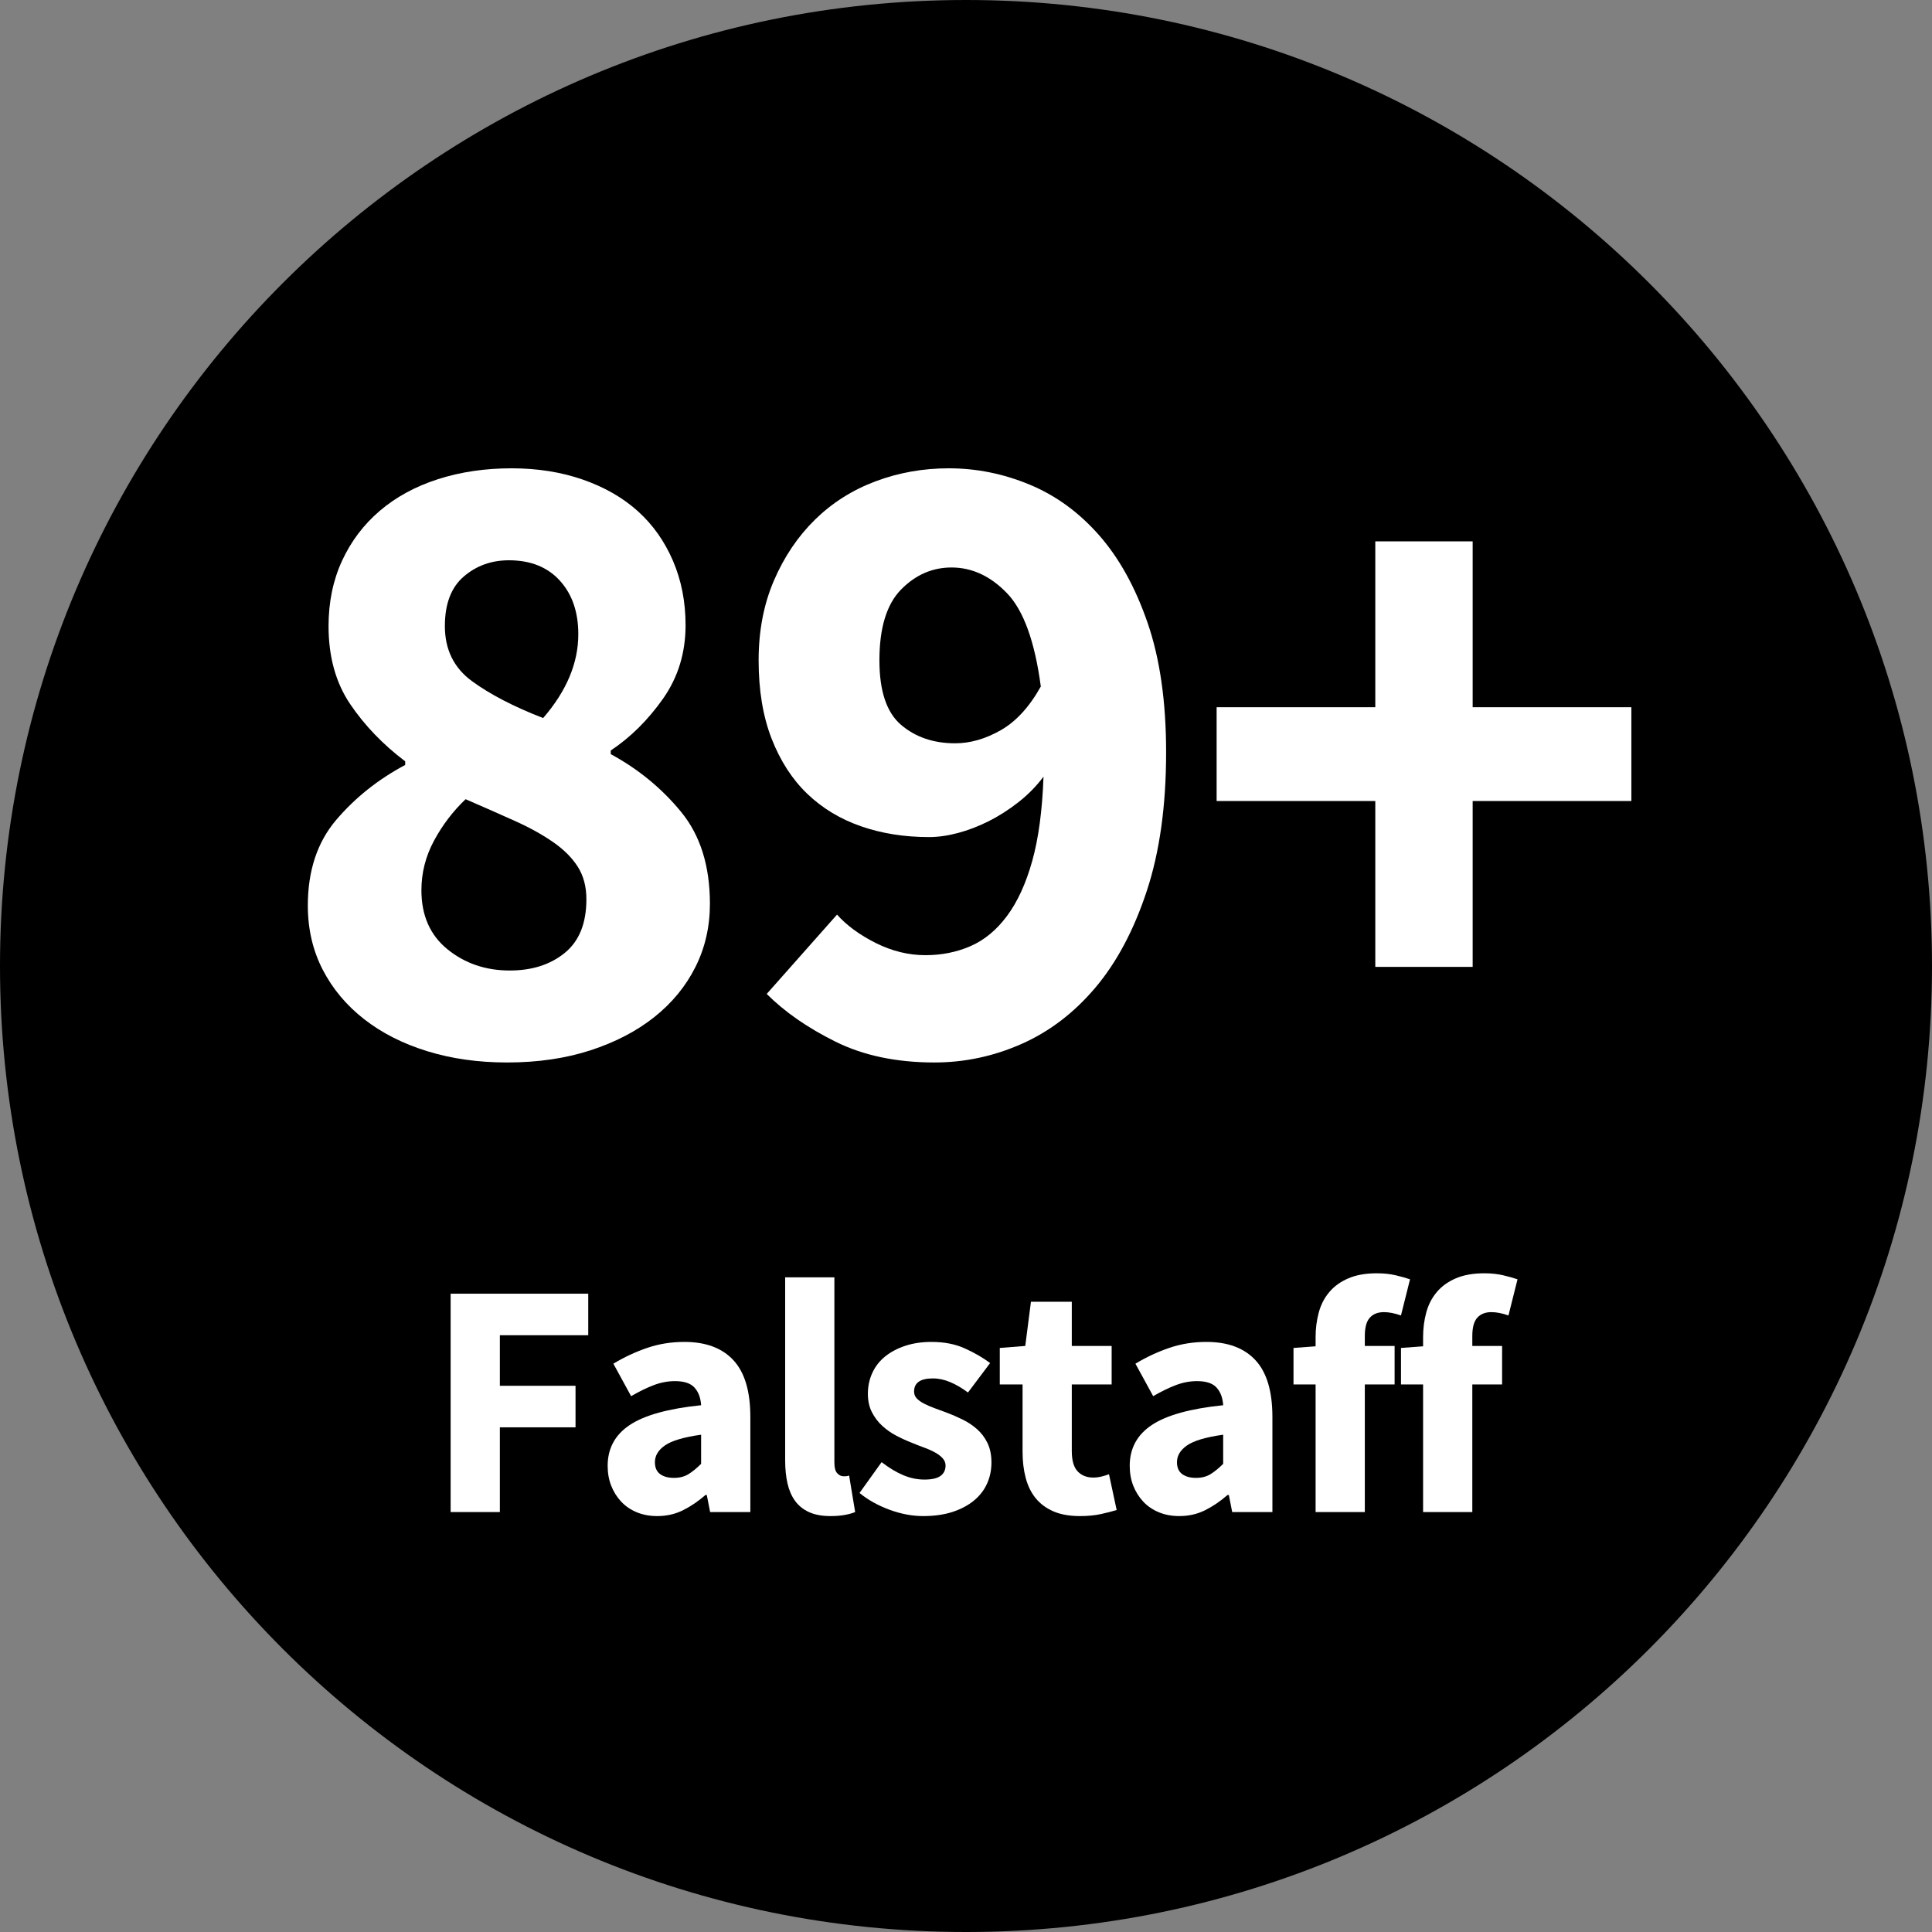 <svg version="1.0" preserveAspectRatio="xMidYMid meet" height="1000" viewBox="0 0 750 750" zoomAndPan="magnify" width="1000" xmlns:xlink="http://www.w3.org/1999/xlink" xmlns="http://www.w3.org/2000/svg"><rect x="0" y="0" width="750" height="750" fill="#808080" stroke="none"/><defs><g></g><clipPath id="c858469a15"><path clip-rule="nonzero" d="M 375 0 C 167.895 0 0 167.895 0 375 C 0 582.105 167.895 750 375 750 C 582.105 750 750 582.105 750 375 C 750 167.895 582.105 0 375 0 Z M 375 0"></path></clipPath><clipPath id="534181071e"><path clip-rule="nonzero" d="M 0 0 L 750 0 L 750 750 L 0 750 Z M 0 0"></path></clipPath><clipPath id="49996496b0"><path clip-rule="nonzero" d="M 375 0 C 167.895 0 0 167.895 0 375 C 0 582.105 167.895 750 375 750 C 582.105 750 750 582.105 750 375 C 750 167.895 582.105 0 375 0 Z M 375 0"></path></clipPath><clipPath id="157601ed59"><rect height="750" y="0" width="750" x="0"></rect></clipPath></defs><g clip-path="url(#c858469a15)"><g transform="matrix(1, 0, 0, 1, 0, -0)"><g clip-path="url(#157601ed59)"><g clip-path="url(#534181071e)"><g clip-path="url(#49996496b0)"><rect fill-opacity="1" y="-165" height="1080" fill="#000000" width="1080" x="-165"></rect></g></g></g></g></g><g fill-opacity="1" fill="#ffffff"><g transform="translate(104.793, 408.25)"><g><path d="M 92.047 4.203 C 80.848 4.203 70.523 2.742 61.078 -0.172 C 51.629 -3.086 43.461 -7.227 36.578 -12.594 C 29.691 -17.969 24.32 -24.383 20.469 -31.844 C 16.625 -39.312 14.703 -47.598 14.703 -56.703 C 14.703 -70.234 18.375 -81.316 25.719 -89.953 C 33.07 -98.586 42 -105.703 52.5 -111.297 L 52.5 -112.703 C 43.863 -119.234 36.742 -126.641 31.141 -134.922 C 25.547 -143.203 22.75 -153.297 22.75 -165.203 C 22.75 -174.535 24.5 -182.992 28 -190.578 C 31.5 -198.16 36.398 -204.633 42.703 -210 C 49.004 -215.363 56.531 -219.445 65.281 -222.25 C 74.031 -225.051 83.535 -226.453 93.797 -226.453 C 103.828 -226.453 113.039 -224.992 121.438 -222.078 C 129.844 -219.16 136.961 -215.078 142.797 -209.828 C 148.629 -204.578 153.176 -198.16 156.438 -190.578 C 159.707 -182.992 161.344 -174.648 161.344 -165.547 C 161.344 -154.816 158.426 -145.305 152.594 -137.016 C 146.758 -128.734 139.992 -122.031 132.297 -116.906 L 132.297 -115.5 C 143.035 -109.664 152.133 -102.195 159.594 -93.094 C 167.062 -84 170.797 -72.102 170.797 -57.406 C 170.797 -48.531 168.926 -40.359 165.188 -32.891 C 161.457 -25.43 156.148 -18.957 149.266 -13.469 C 142.391 -7.988 134.109 -3.672 124.422 -0.516 C 114.742 2.629 103.953 4.203 92.047 4.203 Z M 106.047 -129.5 C 115.148 -140 119.703 -150.848 119.703 -162.047 C 119.703 -170.68 117.305 -177.625 112.516 -182.875 C 107.734 -188.125 101.145 -190.75 92.75 -190.75 C 85.977 -190.75 80.145 -188.648 75.25 -184.453 C 70.352 -180.254 67.906 -173.836 67.906 -165.203 C 67.906 -156.098 71.406 -148.977 78.406 -143.844 C 85.406 -138.719 94.617 -133.938 106.047 -129.5 Z M 93.094 -31.5 C 101.727 -31.5 108.844 -33.773 114.438 -38.328 C 120.039 -42.879 122.844 -49.82 122.844 -59.156 C 122.844 -64.051 121.734 -68.25 119.516 -71.75 C 117.305 -75.25 114.098 -78.457 109.891 -81.375 C 105.691 -84.289 100.734 -87.031 95.016 -89.594 C 89.305 -92.164 82.953 -94.969 75.953 -98 C 71.047 -93.332 66.957 -87.961 63.688 -81.891 C 60.426 -75.828 58.797 -69.414 58.797 -62.656 C 58.797 -52.852 62.176 -45.207 68.938 -39.719 C 75.707 -34.238 83.758 -31.5 93.094 -31.5 Z M 93.094 -31.5"></path></g></g></g><g fill-opacity="1" fill="#ffffff"><g transform="translate(282.59, 408.25)"><g><path d="M 88.203 -119.703 C 94.035 -119.703 99.926 -121.391 105.875 -124.766 C 111.82 -128.148 117.016 -133.812 121.453 -141.75 C 119.117 -159.25 114.742 -171.32 108.328 -177.969 C 101.91 -184.625 94.734 -187.953 86.797 -187.953 C 79.328 -187.953 72.789 -185.094 67.188 -179.375 C 61.594 -173.656 58.797 -164.5 58.797 -151.906 C 58.797 -140 61.594 -131.656 67.188 -126.875 C 72.789 -122.094 79.797 -119.703 88.203 -119.703 Z M 80.156 4.203 C 65.445 4.203 52.664 1.52 41.812 -3.844 C 30.969 -9.219 22.047 -15.406 15.047 -22.406 L 42.344 -53.203 C 46.082 -49.004 51.098 -45.328 57.391 -42.172 C 63.691 -39.023 70.113 -37.453 76.656 -37.453 C 82.945 -37.453 88.773 -38.617 94.141 -40.953 C 99.516 -43.285 104.242 -47.191 108.328 -52.672 C 112.41 -58.16 115.676 -65.281 118.125 -74.031 C 120.57 -82.781 122.031 -93.688 122.5 -106.75 C 119.695 -103.02 116.426 -99.695 112.688 -96.781 C 108.957 -93.863 105.109 -91.41 101.141 -89.422 C 97.18 -87.441 93.219 -85.926 89.25 -84.875 C 85.281 -83.82 81.547 -83.297 78.047 -83.297 C 68.484 -83.297 59.676 -84.695 51.625 -87.5 C 43.57 -90.301 36.629 -94.5 30.797 -100.094 C 24.961 -105.695 20.352 -112.816 16.969 -121.453 C 13.594 -130.086 11.906 -140.238 11.906 -151.906 C 11.906 -163.332 13.883 -173.656 17.844 -182.875 C 21.812 -192.094 27.117 -199.969 33.766 -206.5 C 40.422 -213.031 48.238 -217.988 57.219 -221.375 C 66.207 -224.758 75.719 -226.453 85.75 -226.453 C 96.477 -226.453 106.914 -224.348 117.062 -220.141 C 127.219 -215.941 136.203 -209.41 144.016 -200.547 C 151.836 -191.68 158.141 -180.305 162.922 -166.422 C 167.703 -152.535 170.094 -135.797 170.094 -116.203 C 170.094 -95.43 167.582 -77.461 162.562 -62.297 C 157.551 -47.129 150.906 -34.645 142.625 -24.844 C 134.344 -15.051 124.773 -7.758 113.922 -2.969 C 103.078 1.812 91.82 4.203 80.156 4.203 Z M 80.156 4.203"></path></g></g></g><g fill-opacity="1" fill="#ffffff"><g transform="translate(460.387, 408.25)"><g><path d="M 73.5 -32.906 L 73.5 -97.297 L 11.906 -97.297 L 11.906 -133.703 L 73.5 -133.703 L 73.5 -198.094 L 111.297 -198.094 L 111.297 -133.703 L 172.906 -133.703 L 172.906 -97.297 L 111.297 -97.297 L 111.297 -32.906 Z M 73.5 -32.906"></path></g></g></g><g fill-opacity="1" fill="#ffffff"><g transform="translate(164.92, 586.977)"><g><path d="M 10.016 0 L 10.016 -84.766 L 63.438 -84.766 L 63.438 -68.641 L 29.125 -68.641 L 29.125 -49.016 L 58.5 -49.016 L 58.5 -32.891 L 29.125 -32.891 L 29.125 0 Z M 10.016 0"></path></g></g></g><g fill-opacity="1" fill="#ffffff"><g transform="translate(230.438, 586.977)"><g><path d="M 24.703 1.562 C 21.754 1.562 19.086 1.062 16.703 0.062 C 14.316 -0.938 12.301 -2.32 10.656 -4.094 C 9.008 -5.875 7.727 -7.93 6.812 -10.266 C 5.906 -12.609 5.453 -15.164 5.453 -17.938 C 5.453 -24.695 8.312 -29.984 14.031 -33.797 C 19.758 -37.609 28.992 -40.164 41.734 -41.469 C 41.555 -44.332 40.707 -46.609 39.188 -48.297 C 37.676 -49.984 35.145 -50.828 31.594 -50.828 C 28.82 -50.828 26.066 -50.305 23.328 -49.266 C 20.598 -48.223 17.676 -46.797 14.562 -44.984 L 7.672 -57.594 C 11.828 -60.102 16.18 -62.141 20.734 -63.703 C 25.285 -65.266 30.117 -66.047 35.234 -66.047 C 43.547 -66.047 49.891 -63.68 54.266 -58.953 C 58.648 -54.234 60.844 -46.891 60.844 -36.922 L 60.844 0 L 45.234 0 L 43.938 -6.625 L 43.422 -6.625 C 40.648 -4.195 37.742 -2.223 34.703 -0.703 C 31.672 0.805 28.336 1.562 24.703 1.562 Z M 31.203 -13.266 C 33.367 -13.266 35.227 -13.738 36.781 -14.688 C 38.344 -15.645 39.992 -16.988 41.734 -18.719 L 41.734 -30.031 C 34.973 -29.07 30.289 -27.68 27.688 -25.859 C 25.094 -24.047 23.797 -21.883 23.797 -19.375 C 23.797 -17.289 24.461 -15.75 25.797 -14.75 C 27.141 -13.758 28.941 -13.266 31.203 -13.266 Z M 31.203 -13.266"></path></g></g></g><g fill-opacity="1" fill="#ffffff"><g transform="translate(296.346, 586.977)"><g><path d="M 26 1.562 C 22.707 1.562 19.93 1.039 17.672 0 C 15.422 -1.039 13.625 -2.492 12.281 -4.359 C 10.938 -6.223 9.961 -8.473 9.359 -11.109 C 8.754 -13.754 8.453 -16.723 8.453 -20.016 L 8.453 -91.125 L 27.562 -91.125 L 27.562 -19.234 C 27.562 -17.242 27.926 -15.859 28.656 -15.078 C 29.395 -14.297 30.156 -13.906 30.938 -13.906 C 31.375 -13.906 31.742 -13.906 32.047 -13.906 C 32.348 -13.906 32.758 -13.992 33.281 -14.172 L 35.625 0 C 34.582 0.438 33.258 0.805 31.656 1.109 C 30.051 1.41 28.164 1.562 26 1.562 Z M 26 1.562"></path></g></g></g><g fill-opacity="1" fill="#ffffff"><g transform="translate(330.925, 586.977)"><g><path d="M 27.438 1.562 C 23.188 1.562 18.828 0.738 14.359 -0.906 C 9.898 -2.551 6.023 -4.719 2.734 -7.406 L 11.312 -19.375 C 14.258 -17.113 17.078 -15.422 19.766 -14.297 C 22.453 -13.172 25.18 -12.609 27.953 -12.609 C 30.805 -12.609 32.883 -13.082 34.188 -14.031 C 35.488 -14.988 36.141 -16.332 36.141 -18.062 C 36.141 -19.102 35.77 -20.035 35.031 -20.859 C 34.301 -21.68 33.305 -22.441 32.047 -23.141 C 30.785 -23.836 29.375 -24.469 27.812 -25.031 C 26.258 -25.594 24.66 -26.219 23.016 -26.906 C 21.016 -27.688 19.02 -28.598 17.031 -29.641 C 15.039 -30.68 13.219 -31.957 11.562 -33.469 C 9.914 -34.988 8.57 -36.766 7.531 -38.797 C 6.5 -40.836 5.984 -43.203 5.984 -45.891 C 5.984 -48.836 6.566 -51.566 7.734 -54.078 C 8.898 -56.586 10.566 -58.707 12.734 -60.438 C 14.898 -62.176 17.5 -63.547 20.531 -64.547 C 23.57 -65.547 26.957 -66.047 30.688 -66.047 C 35.625 -66.047 39.953 -65.195 43.672 -63.5 C 47.398 -61.812 50.656 -59.926 53.438 -57.844 L 44.844 -46.406 C 42.508 -48.145 40.211 -49.488 37.953 -50.438 C 35.703 -51.395 33.453 -51.875 31.203 -51.875 C 26.348 -51.875 23.922 -50.18 23.922 -46.797 C 23.922 -45.754 24.266 -44.863 24.953 -44.125 C 25.648 -43.395 26.582 -42.723 27.75 -42.109 C 28.926 -41.504 30.27 -40.922 31.781 -40.359 C 33.301 -39.797 34.883 -39.211 36.531 -38.609 C 38.613 -37.828 40.672 -36.938 42.703 -35.938 C 44.742 -34.945 46.609 -33.711 48.297 -32.234 C 49.984 -30.766 51.348 -28.969 52.391 -26.844 C 53.43 -24.719 53.953 -22.18 53.953 -19.234 C 53.953 -16.285 53.383 -13.555 52.25 -11.047 C 51.125 -8.535 49.438 -6.348 47.188 -4.484 C 44.938 -2.617 42.164 -1.145 38.875 -0.062 C 35.582 1.02 31.77 1.562 27.438 1.562 Z M 27.438 1.562"></path></g></g></g><g fill-opacity="1" fill="#ffffff"><g transform="translate(385.913, 586.977)"><g><path d="M 33.281 1.562 C 29.289 1.562 25.883 0.957 23.062 -0.25 C 20.25 -1.469 17.953 -3.16 16.172 -5.328 C 14.398 -7.492 13.102 -10.113 12.281 -13.188 C 11.457 -16.27 11.047 -19.676 11.047 -23.406 L 11.047 -49.531 L 2.203 -49.531 L 2.203 -63.703 L 12.094 -64.484 L 14.297 -81.641 L 30.156 -81.641 L 30.156 -64.484 L 45.625 -64.484 L 45.625 -49.531 L 30.156 -49.531 L 30.156 -23.656 C 30.156 -20.02 30.91 -17.398 32.422 -15.797 C 33.941 -14.191 35.961 -13.391 38.484 -13.391 C 39.523 -13.391 40.586 -13.52 41.672 -13.781 C 42.754 -14.039 43.727 -14.344 44.594 -14.688 L 47.578 -0.781 C 45.848 -0.258 43.812 0.258 41.469 0.781 C 39.125 1.301 36.395 1.562 33.281 1.562 Z M 33.281 1.562"></path></g></g></g><g fill-opacity="1" fill="#ffffff"><g transform="translate(433.102, 586.977)"><g><path d="M 24.703 1.562 C 21.754 1.562 19.086 1.062 16.703 0.062 C 14.316 -0.938 12.301 -2.32 10.656 -4.094 C 9.008 -5.875 7.727 -7.93 6.812 -10.266 C 5.906 -12.609 5.453 -15.164 5.453 -17.938 C 5.453 -24.695 8.312 -29.984 14.031 -33.797 C 19.758 -37.609 28.992 -40.164 41.734 -41.469 C 41.555 -44.332 40.707 -46.609 39.188 -48.297 C 37.676 -49.984 35.145 -50.828 31.594 -50.828 C 28.82 -50.828 26.066 -50.305 23.328 -49.266 C 20.598 -48.223 17.676 -46.797 14.562 -44.984 L 7.672 -57.594 C 11.828 -60.102 16.18 -62.141 20.734 -63.703 C 25.285 -65.266 30.117 -66.047 35.234 -66.047 C 43.547 -66.047 49.891 -63.68 54.266 -58.953 C 58.648 -54.234 60.844 -46.891 60.844 -36.922 L 60.844 0 L 45.234 0 L 43.938 -6.625 L 43.422 -6.625 C 40.648 -4.195 37.742 -2.223 34.703 -0.703 C 31.672 0.805 28.336 1.562 24.703 1.562 Z M 31.203 -13.266 C 33.367 -13.266 35.227 -13.738 36.781 -14.688 C 38.344 -15.645 39.992 -16.988 41.734 -18.719 L 41.734 -30.031 C 34.973 -29.07 30.289 -27.68 27.688 -25.859 C 25.094 -24.047 23.797 -21.883 23.797 -19.375 C 23.797 -17.289 24.461 -15.75 25.797 -14.75 C 27.141 -13.758 28.941 -13.266 31.203 -13.266 Z M 31.203 -13.266"></path></g></g></g><g fill-opacity="1" fill="#ffffff"><g transform="translate(499.01, 586.977)"><g><path d="M 11.703 0 L 11.703 -49.531 L 3.125 -49.531 L 3.125 -63.703 L 11.703 -64.344 L 11.703 -67.859 C 11.703 -71.242 12.113 -74.453 12.938 -77.484 C 13.758 -80.516 15.125 -83.156 17.031 -85.406 C 18.938 -87.664 21.406 -89.441 24.438 -90.734 C 27.469 -92.035 31.148 -92.688 35.484 -92.688 C 38.172 -92.688 40.617 -92.426 42.828 -91.906 C 45.047 -91.383 46.891 -90.863 48.359 -90.344 L 44.844 -76.312 C 42.414 -77.176 40.207 -77.609 38.219 -77.609 C 35.875 -77.609 34.051 -76.891 32.75 -75.453 C 31.457 -74.023 30.812 -71.664 30.812 -68.375 L 30.812 -64.484 L 42.375 -64.484 L 42.375 -49.531 L 30.812 -49.531 L 30.812 0 Z M 11.703 0"></path></g></g></g><g fill-opacity="1" fill="#ffffff"><g transform="translate(540.738, 586.977)"><g><path d="M 11.703 0 L 11.703 -49.531 L 3.125 -49.531 L 3.125 -63.703 L 11.703 -64.344 L 11.703 -67.859 C 11.703 -71.242 12.113 -74.453 12.938 -77.484 C 13.758 -80.516 15.125 -83.156 17.031 -85.406 C 18.938 -87.664 21.406 -89.441 24.438 -90.734 C 27.469 -92.035 31.148 -92.688 35.484 -92.688 C 38.172 -92.688 40.617 -92.426 42.828 -91.906 C 45.047 -91.383 46.891 -90.863 48.359 -90.344 L 44.844 -76.312 C 42.414 -77.176 40.207 -77.609 38.219 -77.609 C 35.875 -77.609 34.051 -76.891 32.75 -75.453 C 31.457 -74.023 30.812 -71.664 30.812 -68.375 L 30.812 -64.484 L 42.375 -64.484 L 42.375 -49.531 L 30.812 -49.531 L 30.812 0 Z M 11.703 0"></path></g></g></g></svg>